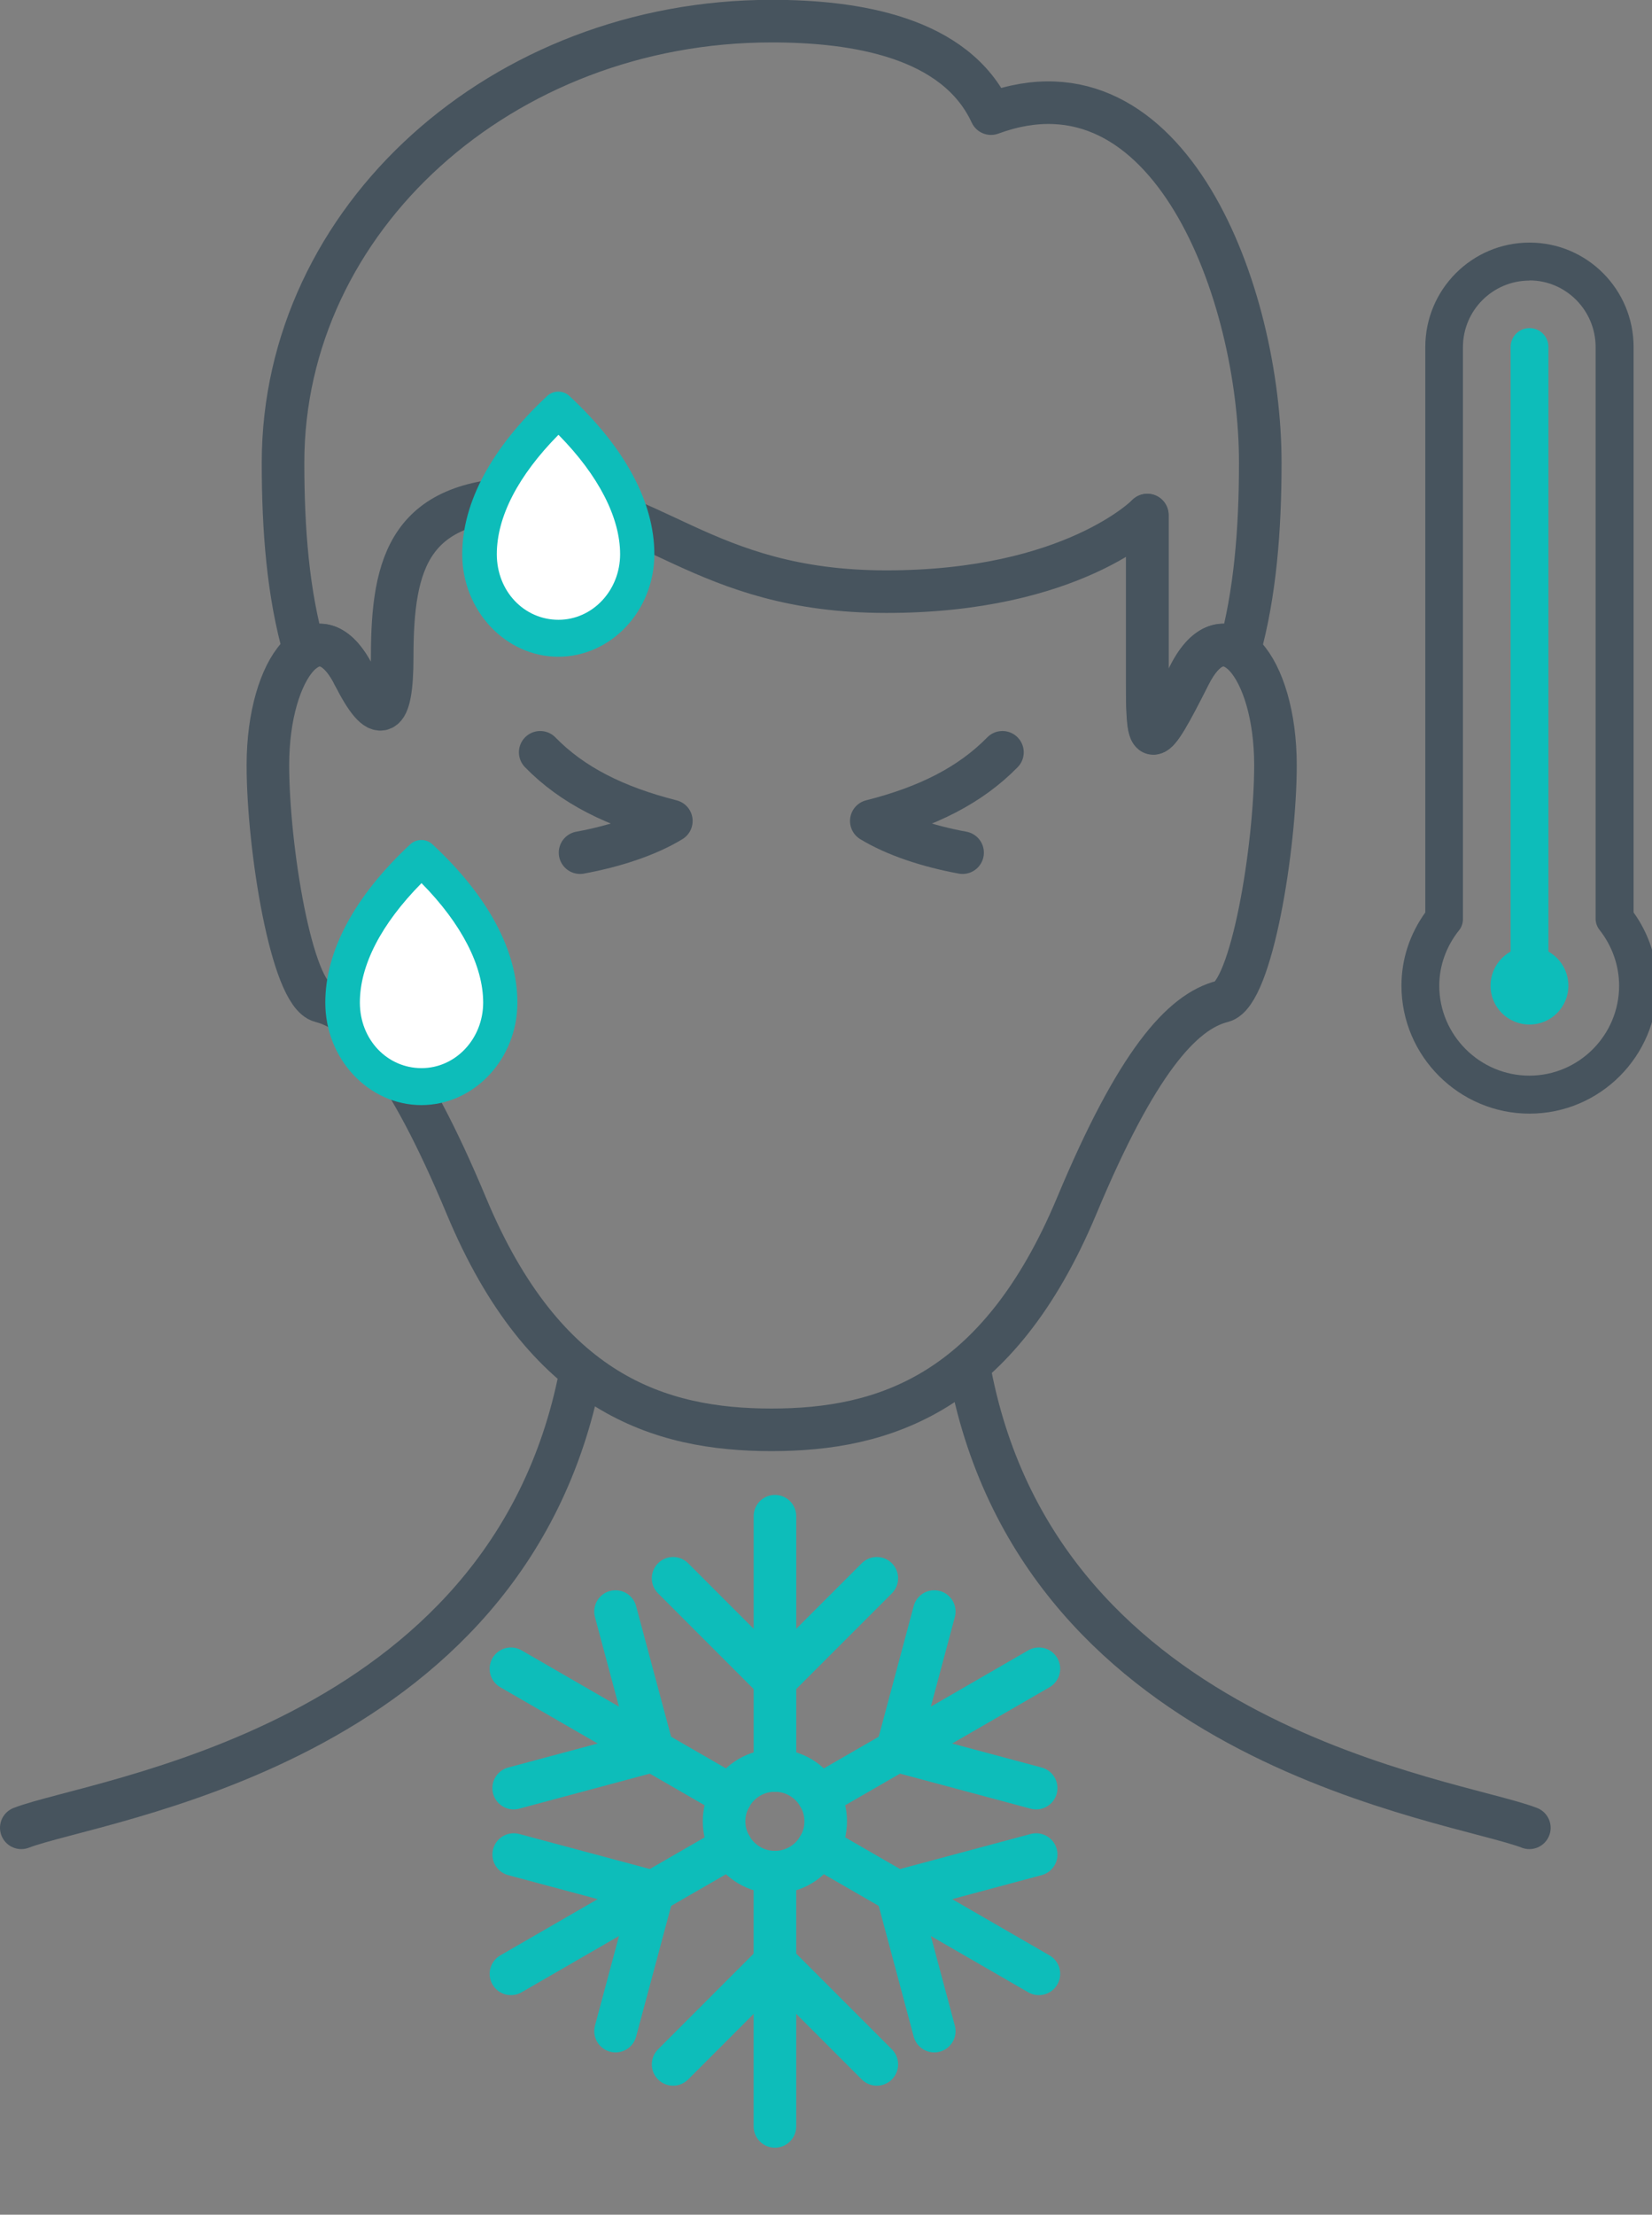 <svg width="97" height="130" viewBox="0 0 97 130" fill="none" xmlns="http://www.w3.org/2000/svg">
<rect x="0" y="0" width="97" height="130" fill="#808080" stroke="none"/>
<g clip-path="url(#clip0_1745_663)">
<path d="M89.809 58.97C89.199 58.97 88.699 58.47 88.699 57.86V20.37C88.699 19.75 89.199 19.26 89.809 19.26C90.419 19.26 90.919 19.75 90.919 20.37V57.86C90.919 58.47 90.419 58.97 89.809 58.97Z" fill="#0DBDBA"/>
<path d="M89.809 60.14C88.54 60.14 87.519 59.12 87.519 57.86C87.519 56.6 88.54 55.57 89.809 55.57C91.079 55.57 92.09 56.6 92.09 57.86C92.09 59.12 91.07 60.14 89.809 60.14Z" fill="#0DBDBA"/>
<path d="M89.809 65.37C85.679 65.37 82.289 62 82.289 57.86C82.289 56.3 82.779 54.83 83.689 53.56V20.37C83.689 16.99 86.429 14.24 89.809 14.24C93.189 14.24 95.919 16.99 95.919 20.37V53.56C96.829 54.83 97.309 56.31 97.309 57.86C97.309 61.99 93.949 65.37 89.809 65.37ZM89.809 16.47C87.649 16.47 85.899 18.22 85.899 20.38V53.94C85.899 54.17 85.829 54.42 85.669 54.61C84.919 55.55 84.509 56.69 84.509 57.86C84.509 60.77 86.899 63.14 89.799 63.14C92.699 63.14 95.069 60.77 95.069 57.86C95.069 56.69 94.669 55.55 93.939 54.61C93.779 54.42 93.689 54.17 93.689 53.94V20.37C93.689 18.21 91.939 16.46 89.809 16.46V16.47Z" fill="#47545E"/>
<path d="M20.769 39.64C22.276 42.627 23.029 42.264 23.029 38.55C23.029 32.96 24.059 29.26 31.129 29.26C38.199 29.26 41.099 34.73 52.049 34.73C62.999 34.73 67.369 30.23 67.369 30.23V40.05C67.369 44.1 67.589 44.1 69.849 39.63C70.759 37.82 71.829 37.5 72.769 38.2C73.699 34.86 73.999 31.09 73.999 27.16C73.999 17.26 68.679 2.8 58.189 6.67C56.099 2.16 50.209 1.24 45.309 1.24C29.469 1.24 16.619 12.84 16.619 27.16C16.619 31.09 16.909 34.84 17.869 38.19C18.789 37.5 19.869 37.84 20.779 39.63L20.769 39.64Z" stroke="#47545E" stroke-width="2.5" stroke-linecap="round" stroke-linejoin="round"/>
<path d="M58.86 44.16C56.97 46.09 54.45 47.36 51.16 48.19C52.56 49.04 54.5 49.68 56.52 50.05" stroke="#47545E" stroke-width="2.5" stroke-linecap="round" stroke-linejoin="round"/>
<path d="M31.719 44.16C33.599 46.09 36.139 47.36 39.419 48.19C38.029 49.04 36.079 49.68 34.059 50.05" stroke="#47545E" stroke-width="2.5" stroke-linecap="round" stroke-linejoin="round"/>
<path d="M34.08 80.631C29.81 102.591 5.65 105.591 1.25 107.291" stroke="#47545E" stroke-width="2.5" stroke-linecap="round" stroke-linejoin="round"/>
<path d="M56.969 80.631C61.239 102.591 85.399 105.591 89.799 107.291" stroke="#47545E" stroke-width="2.5" stroke-linecap="round" stroke-linejoin="round"/>
<path d="M20.77 39.64C18.701 35.53 15.73 39.1 15.73 44.91C15.73 49.75 17.12 58.33 18.84 58.78C21.221 59.38 23.881 62.4 27.381 70.78C31.991 81.83 38.73 83.93 45.3 83.93C51.87 83.93 58.6 81.83 63.221 70.78C66.721 62.4 69.38 59.38 71.781 58.78C73.481 58.34 74.891 49.75 74.891 44.91C74.891 39.1 71.891 35.53 69.82 39.64C67.57 44.12 67.361 44.12 67.361 40.06V30.24" stroke="#47545E" stroke-width="2.5" stroke-linecap="round" stroke-linejoin="round"/>
<path d="M32.79 37.471C35.34 37.471 37.42 35.251 37.42 32.531C37.42 29.811 35.83 26.901 32.79 24.061C29.75 26.89 28.16 29.791 28.16 32.531C28.16 35.27 30.23 37.471 32.79 37.471Z" fill="white"/>
<path d="M32.791 38.551C29.681 38.551 27.141 35.841 27.141 32.531C27.141 29.501 28.861 26.291 32.121 23.251C32.491 22.901 33.071 22.901 33.441 23.251C36.711 26.291 38.421 29.491 38.421 32.531C38.421 35.841 35.891 38.551 32.771 38.551H32.791ZM32.791 25.521C30.421 27.921 29.171 30.341 29.171 32.531C29.171 34.721 30.791 36.381 32.791 36.381C34.791 36.381 36.411 34.661 36.411 32.531C36.411 30.401 35.161 27.921 32.791 25.521Z" fill="#0DBDBA"/>
<path d="M24.749 63.779C27.299 63.779 29.379 61.559 29.379 58.839C29.379 56.119 27.789 53.209 24.749 50.369C21.709 53.199 20.119 56.099 20.119 58.839C20.119 61.579 22.189 63.779 24.749 63.779Z" fill="white"/>
<path d="M24.75 64.869C21.64 64.869 19.1 62.159 19.1 58.849C19.1 55.819 20.82 52.609 24.08 49.569C24.45 49.219 25.03 49.219 25.4 49.569C28.67 52.609 30.38 55.809 30.38 58.849C30.38 62.159 27.85 64.869 24.73 64.869H24.75ZM24.75 51.839C22.38 54.239 21.13 56.659 21.13 58.849C21.13 61.039 22.75 62.699 24.75 62.699C26.75 62.699 28.37 60.979 28.37 58.849C28.37 56.719 27.12 54.239 24.75 51.839Z" fill="#0DBDBA"/>
<path d="M45.5 124.818L45.5 115.196L45.5 109.895" stroke="#0DBDBA" stroke-width="2.5" stroke-linecap="round" stroke-linejoin="round"/>
<path d="M45.502 103.924L45.502 98.623L45.502 89" stroke="#0DBDBA" stroke-width="2.5" stroke-linecap="round" stroke-linejoin="round"/>
<path d="M39.522 92.645L45.502 98.629" stroke="#0DBDBA" stroke-width="2.5" stroke-linecap="round" stroke-linejoin="round"/>
<path d="M51.484 92.645L45.502 98.629" stroke="#0DBDBA" stroke-width="2.5" stroke-linecap="round" stroke-linejoin="round"/>
<path d="M39.522 121.178L45.502 115.194" stroke="#0DBDBA" stroke-width="2.5" stroke-linecap="round" stroke-linejoin="round"/>
<path d="M51.484 121.178L45.502 115.194" stroke="#0DBDBA" stroke-width="2.5" stroke-linecap="round" stroke-linejoin="round"/>
<path d="M61 115.863L52.671 111.052L48.077 108.401" stroke="#0DBDBA" stroke-width="2.5" stroke-linecap="round" stroke-linejoin="round"/>
<path d="M42.922 105.418L38.328 102.768L29.999 97.956" stroke="#0DBDBA" stroke-width="2.5" stroke-linecap="round" stroke-linejoin="round"/>
<path d="M30.161 104.961L38.332 102.769" stroke="#0DBDBA" stroke-width="2.5" stroke-linecap="round" stroke-linejoin="round"/>
<path d="M36.141 94.596L38.332 102.77" stroke="#0DBDBA" stroke-width="2.5" stroke-linecap="round" stroke-linejoin="round"/>
<path d="M54.857 119.225L52.669 111.051" stroke="#0DBDBA" stroke-width="2.5" stroke-linecap="round" stroke-linejoin="round"/>
<path d="M60.84 108.861L52.669 111.053" stroke="#0DBDBA" stroke-width="2.5" stroke-linecap="round" stroke-linejoin="round"/>
<path d="M61 97.956L52.671 102.768L48.077 105.418" stroke="#0DBDBA" stroke-width="2.5" stroke-linecap="round" stroke-linejoin="round"/>
<path d="M42.924 108.401L38.33 111.052L30.001 115.863" stroke="#0DBDBA" stroke-width="2.5" stroke-linecap="round" stroke-linejoin="round"/>
<path d="M36.143 119.225L38.334 111.051" stroke="#0DBDBA" stroke-width="2.5" stroke-linecap="round" stroke-linejoin="round"/>
<path d="M30.163 108.861L38.334 111.053" stroke="#0DBDBA" stroke-width="2.5" stroke-linecap="round" stroke-linejoin="round"/>
<path d="M60.84 104.961L52.669 102.769" stroke="#0DBDBA" stroke-width="2.5" stroke-linecap="round" stroke-linejoin="round"/>
<path d="M54.857 94.596L52.669 102.77" stroke="#0DBDBA" stroke-width="2.5" stroke-linecap="round" stroke-linejoin="round"/>
<path d="M42.516 106.91C42.516 106.361 42.66 105.859 42.922 105.417C43.435 104.522 44.402 103.925 45.499 103.925C46.597 103.925 47.564 104.522 48.077 105.417C48.339 105.859 48.482 106.361 48.482 106.91C48.482 107.459 48.339 107.96 48.077 108.402C47.564 109.298 46.597 109.895 45.499 109.895C44.402 109.895 43.435 109.298 42.922 108.402C42.66 107.96 42.516 107.459 42.516 106.91Z" stroke="#0DBDBA" stroke-width="2.5" stroke-linecap="round" stroke-linejoin="round"/>
</g>
<defs>
<clipPath id="clip0_1745_663">
<rect width="97" height="130" fill="white"/>
</clipPath>
</defs>
</svg>
